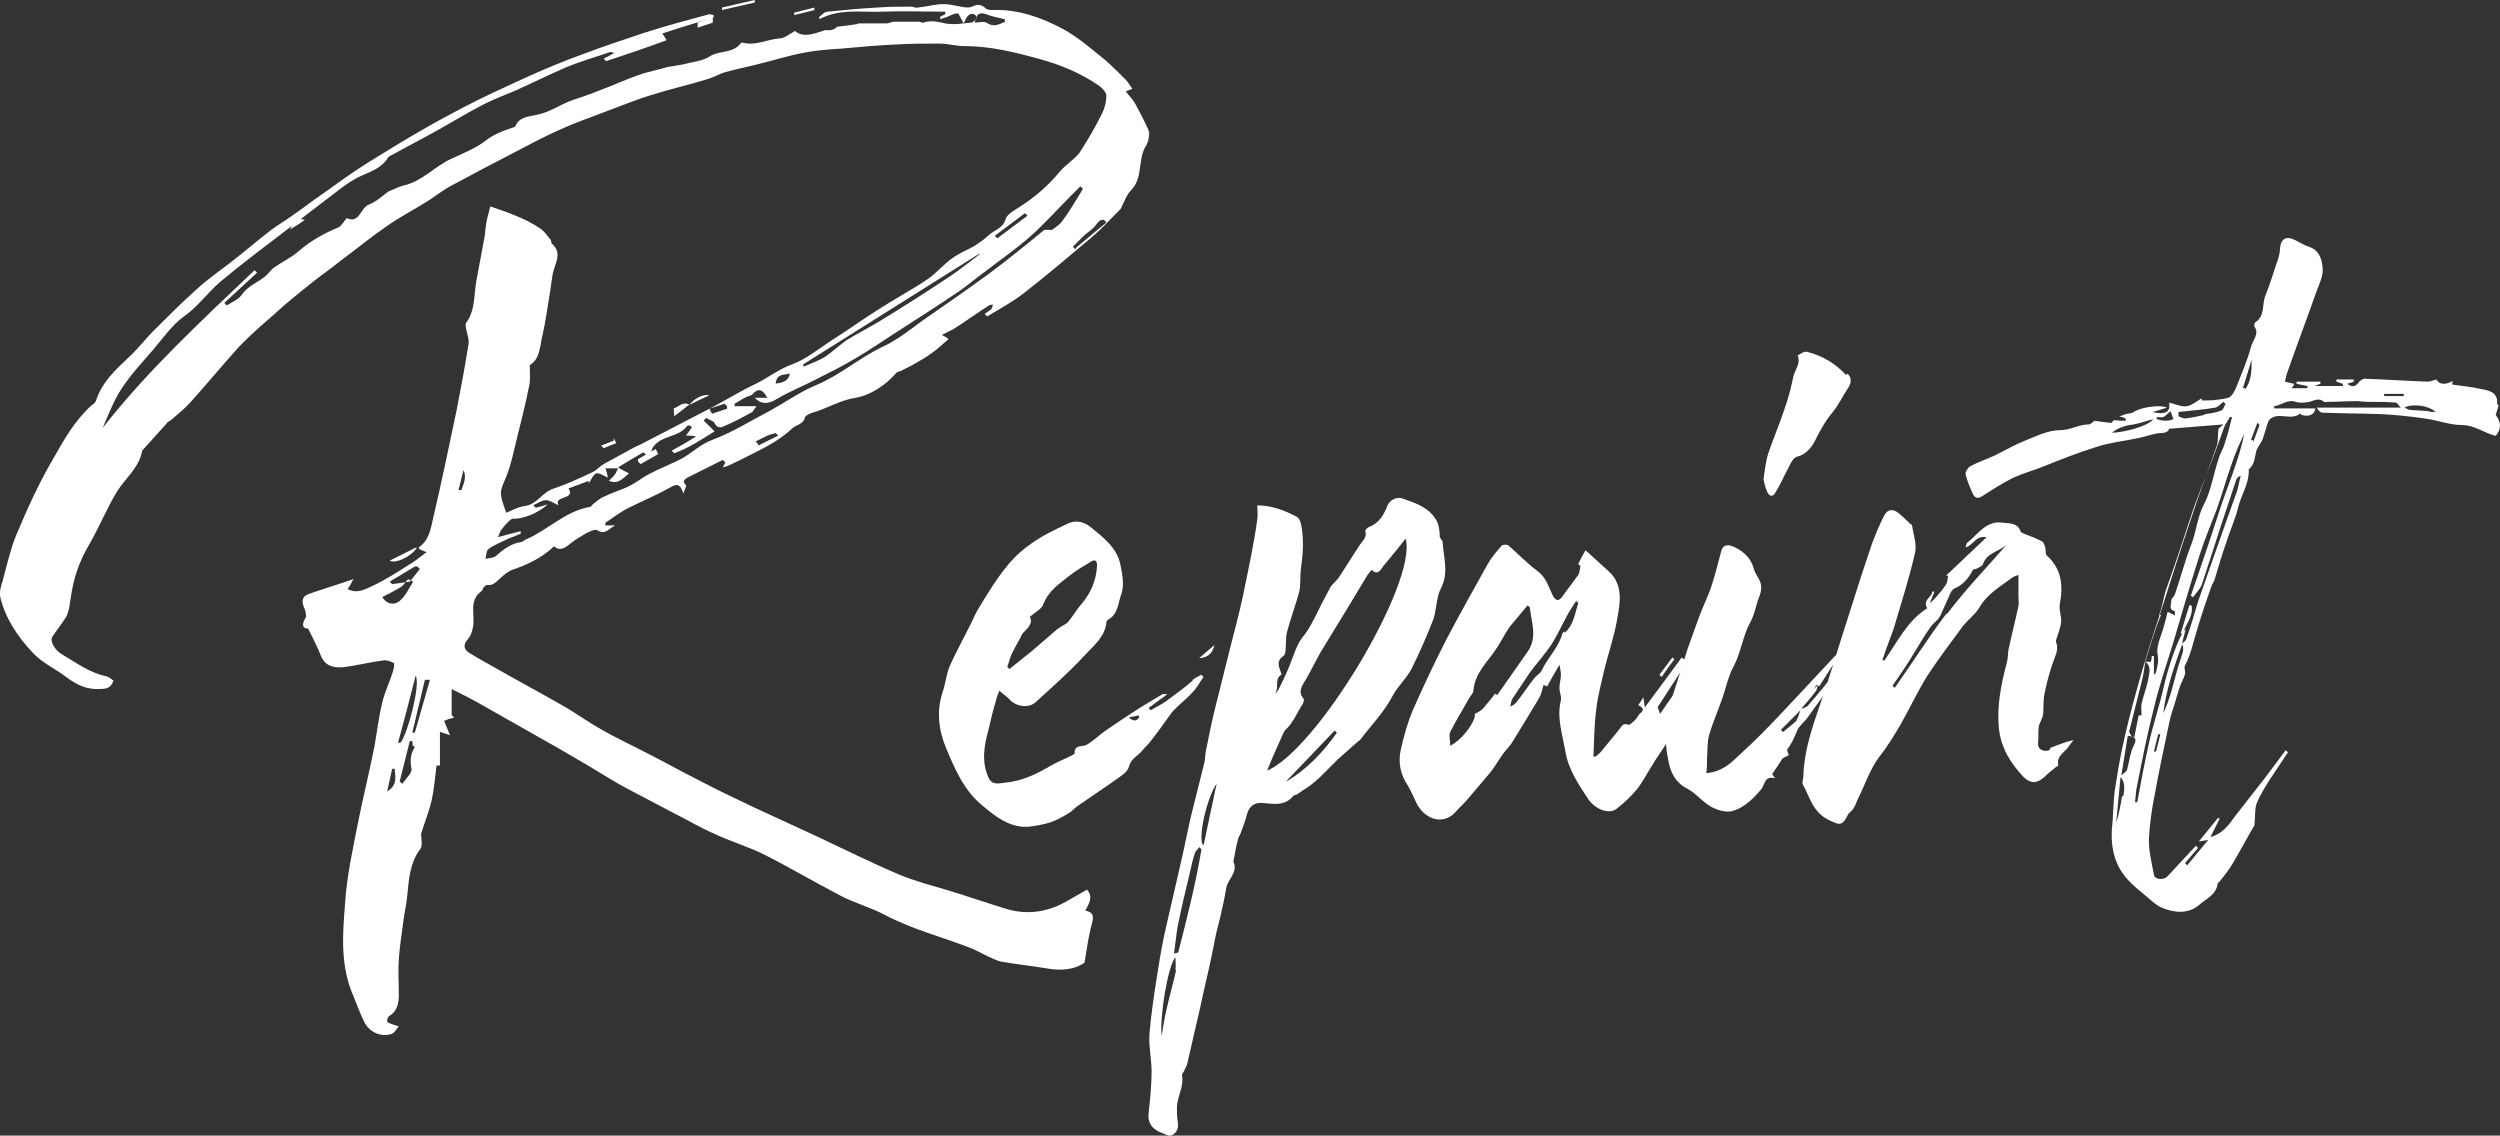 <?xml version="1.0" encoding="UTF-8"?>
<svg id="_レイヤー_2" data-name="レイヤー 2" xmlns="http://www.w3.org/2000/svg" viewBox="0 0 894.8 406.46">
  <rect x="0" y="0" width="894.8" height="406.46" fill="#333333" stroke="none"/>
  <defs>
    <style>
      .cls-1 {
        fill: #fff;
      }
    </style>
  </defs>
  <g id="_レイヤー_1-2" data-name="レイヤー 1">
    <g>
      <path class="cls-1" d="M411.02,46.86c.6,1.5,0,3.9-.9,5.41-3,4.81-.9,11.11-5.11,15.62-1.8,1.8-2.7,4.51-3.91,6.91-.3.3-.6.6-.9.9-3.3,3.3-6.31,6.61-9.91,9.61-7.81,6.61-15.62,13.22-23.73,19.53-4.21,3.3-8.71,5.71-13.22,8.41-.3-.3-.6-.6-.9-.9.9-.6,1.8-1.2,2.4-1.8.3-.3.3-.9.6-1.5-.6,0-1.2,0-1.5.3-4.21,2.7-8.41,5.71-12.62,8.41-1.2.6-2.4,1.2-4.21,2.1,1.2.6,2.1,1.2,2.4,1.5-1.8,1.5-3.61,3.3-5.71,4.81-2.4,1.8-5.11,3.3-7.81,4.81-1.2.6-2.4,1.2-3.6,1.8-.6.3-1.2.3-1.5.6-3.91,4.51-9.31,8.11-14.72,9.01-5.71.9-10.21,3.91-15.62,5.41-.9.3-2.1.9-2.4,1.5-.6,2.7-3.3,2.7-4.81,4.21-5.41,5.11-12.02,7.81-18.32,11.11-2.1.9-3.91,2.1-6.31,2.7.3-.6.6-1.2.9-1.8-.3-.3-.6-.6-.9-.9-4.21,2.1-8.41,4.21-12.62,6.31-.9.6-2.1,1.2-.6,2.7.3.3-.3,1.2-.9,3-1.2-3.91-2.7-3.31-4.81-2.1-4.81,2.7-9.91,4.81-14.72,7.21-3,1.5-5.71,3.6-8.41,5.41v.9h3.6c-2.1.9-3.6,3.6-6.31,1.8-.9-.6-2.7.3-3.91.9-2.1,1.2-4.21,2.4-6.01,3.91-1.8,1.5-3.6,2.7-5.71.9-4.51,4.21-9.61,6.61-15.02,8.41-1.5.6-3,1.8-4.21,3-1.5,1.2-2.4,2.7-4.81,2.4-.3,0-.9.6-1.2.9s-.3.9-.6,1.2c-5.11,3.61-2.1,9.01-3.3,13.52-.3,1.5-.9,3-1.8,3.9-1.8,2.1-1.2,3.61.6,4.81,2.4,1.5,5.11,3,7.81,4.51,8.41,4.81,16.82,9.31,25.23,14.12,4.81,2.7,9.31,6.01,14.12,8.71,5.11,3,10.51,5.41,15.62,8.11,6.61,3.31,12.92,6.91,19.53,10.21,6.31,3.31,12.62,6.31,18.92,9.31,7.81,3.61,15.62,7.21,23.43,10.82,9.61,4.51,19.23,9.31,29.14,13.52,5.71,2.4,11.72,3.91,17.72,5.71,6.91,2.1,13.82,4.51,20.73,6.61,8.11,2.4,15.62.9,22.53-3.31,2.1-1.2,4.21-2.4,6.31-3.6,2.4,2.7.6,5.11-.6,7.51,3,.6,3,2.1,2.4,4.51-1.2,4.21-1.8,8.71-2.7,14.12-3.3,2.4-8.11,3-13.22,2.1-5.41-.9-10.81-1.5-16.22-2.4-1.8-.3-3.31-1.2-4.81-1.8-1.8-.9-3.61-1.8-5.41-2.7-10.51-4.21-21.63-6.91-31.84-12.32-5.11-2.7-10.81-4.21-15.92-6.91-9.31-4.81-18.32-10.21-27.94-15.02-5.71-2.7-11.72-4.51-17.42-7.21-4.81-2.1-9.31-4.81-14.12-7.21-5.71-3-11.41-6.01-17.12-9.01-4.51-2.4-8.71-5.11-13.22-7.81-3.6-2.1-7.21-4.21-10.81-6.31-9.01-5.11-18.02-10.21-27.04-15.32-3.6-2.1-7.21-3.9-11.41-6.01v9.31c.3.3.6.6.9.9-1.2.3-2.4.6-3.6,1.2.6,1.5,1.2,3,2.1,5.11-1.8-.6-2.7-.9-3.6-1.2v12.02h-1.2c-.6,4.51-.9,8.71-1.8,12.62-.9,3.9-2.4,7.51-3.61,11.41-.3.6,0,1.5,0,2.1,0,1.2.3,2.7-.3,3.61-3.91,5.11-4.21,11.11-4.81,17.12-.3,3.3-1.2,6.61-1.5,9.91-.6,4.21-1.2,8.41-1.5,12.62-.3,4.21,0,8.41,0,12.62,0,3.31-.6,6.01-3.6,7.81-.3.3-.6,1.2-.6,1.8,0,.3.9.6,1.5.9.9.3,1.8.6,2.7.9-.9.9-1.5,2.4-2.7,2.7-3.61,1.2-7.81-.6-9.61-4.21-1.5-3-2.7-6.31-3.91-9.31-4.81-10.81-3.91-22.23-3-33.34.6-9.61,2.7-18.92,4.51-28.24,1.8-9.31,4.21-18.63,6.01-27.94.9-5.11,1.5-10.21,2.7-15.32.9-3.91,2.7-7.51,3.91-11.42.3-.9.6-2.7.3-3-1.2-.6-2.7-1.2-3.91-.9-4.81.6-9.31,1.8-14.12,2.4-3.31.3-6.61-.3-8.11-4.21-1.2-3-2.7-6.01-4.51-9.61-2.1,0-2.4-1.5-.9-3.91.3-.6,0-2.1-.3-3-1.2-2.4-1.2-4.51,1.2-5.41,5.11-1.8,10.21-3.31,16.22-5.41-.9,1.8-1.5,2.7-2.1,3.6,3.61,1.8,6.31,0,9.01-1.2,4.51-2.1,8.71-4.81,12.92-7.51,2.1-1.2,3.91-2.7,6.31-4.51-1.5-.6-2.1-.9-2.7-1.2v-.6c3.6-2.4,4.21-6.61,5.11-10.51,3-12.92,5.71-25.83,8.41-38.75,1.5-7.81,3-15.62,4.21-23.43.3-1.8-.6-3.9-.9-5.71,0-.6-.3-1.5,0-1.8,3.6-4.81,2.7-10.81,3.91-16.22.9-4.81,1.8-9.61,2.7-14.42.3-1.5.3-3.3.6-4.81.3-2.1.9-3.91,1.5-6.31,3.3,1.2,6.31,2.1,9.01,3.3,3,1.2,6.01,2.7,8.71,4.51,1.5.9,2.7,2.7,3.91,4.21.3.3,0,.9.3,1.2,4.21,3.6.9,7.51.3,11.42-.3,2.1-.6,4.21-.9,6.31-.9,5.11-1.5,10.21-2.7,15.32-.9,3.91-.9,8.41-4.51,10.51,0,2.7.3,5.41-.3,7.81-1.2,6.01-2.7,12.02-4.21,18.02-1.2,4.81-2.1,9.61-3.91,14.12-2.4,5.71-2.7,5.41,0,12.92,2.1-.9,4.21-2.1,6.61-2.4,4.51-.6,6.31-5.11,10.51-6.31,4.51-1.5,9.01-3.6,13.52-5.71,1.5-.6,2.7-2.1,4.21-3,3.31-1.8,6.61-3.6,9.91-5.41,1.5-.9,3.3-1.5,4.81-2.4,8.11-4.21,16.22-8.41,24.33-12.62,5.11-2.7,9.91-5.71,15.02-8.11,4.51-2.1,8.41-5.41,13.52-7.21,4.81-1.8,9.31-5.41,13.82-8.41,5.71-3.6,11.11-7.51,16.82-11.11,6.01-3.9,12.32-7.21,18.02-11.11,3-2.1,5.41-5.11,8.41-7.21,2.4-1.8,5.41-3,8.11-4.51,1.8-1.2,3.6-2.4,5.11-3.91,2.1-1.8,5.11-2.4,6.01-5.71.6-1.8,3-3,4.81-4.21,5.71-3.6,10.51-7.81,14.72-12.92,2.1-2.4,5.11-4.21,6.91-6.61,3-4.51,5.71-9.31,8.11-14.12.9-1.8,1.5-4.21,1.5-6.31,0-1.2-1.5-2.7-2.7-3.6-6.61-4.51-13.82-7.51-21.63-9.61-8.71-2.4-17.42-4.51-26.43-4.51-3,0-6.01-.9-9.01-.9-5.11,0-10.21,0-15.32.3-6.61.3-13.22.9-19.83,1.5-4.51.3-9.01.6-13.52,1.5-4.81.9-9.61,2.4-14.42,3.6-4.51,1.2-9.01,2.1-13.52,3.3-2.1.6-3.91,1.8-6.01,2.4-6.61,2.1-13.52,3.6-20.13,5.71-6.01,1.8-11.72,4.21-17.42,6.31-5.41,2.1-10.81,3.91-15.92,6.31-5.41,2.4-10.51,5.11-15.62,7.81-7.51,3.9-15.02,7.81-22.23,11.72-3,1.5-5.71,3.6-8.41,5.41-5.11,3.3-10.51,6.01-15.62,9.61-5.71,3.91-11.11,8.41-16.82,12.62-3.3,2.7-6.91,5.11-10.21,7.81-4.51,3.6-9.01,7.21-13.22,11.11-4.51,3.91-9.01,7.81-12.92,12.02-5.71,6.31-11.11,12.92-16.82,19.23-2.1,2.4-4.81,4.51-7.21,6.61-.6.3-1.2.6-1.5,1.2-2.7,3-5.41,6.01-8.11,9.01-.3.3-.6.6-.6.9-1.2,6.01-6.01,9.61-9.01,14.42-3.6,6.01-6.31,12.62-9.91,18.92-3.61,6.01-5.71,12.32-6.61,19.23-.3,1.2-.3,2.4-.6,3.61-.3,1.2-.6,2.4-1.2,3.3-1.5,2.4-3.3,4.51-4.81,6.91-.9,1.5.9,4.81,3.61,6.31,5.11,3,9.91,6.61,15.92,7.81.9.3,1.5.9,2.4,1.5-.9,2.4-2.1,3-4.81,3-4.81.3-8.41-1.5-12.02-4.21-3.9-3-8.71-5.11-12.02-8.71-5.41-5.71-9.91-12.32-11.72-20.13-.3-1.8.3-3.9.9-5.71,1.5-5.41,2.7-11.11,4.81-16.22,3.91-9.31,8.11-18.62,13.22-27.34,3.91-6.91,7.81-13.82,13.82-19.23.6-.3,1.2-.9,1.5-1.5,2.1-6.61,6.91-11.11,11.72-15.62,3.3-3,6.01-6.61,9.01-9.61,5.11-5.11,10.21-10.21,15.62-15.02,3.6-3.3,7.51-6.01,11.42-9.01,5.11-3.9,9.91-8.11,15.02-12.02,2.4-1.8,5.11-3.3,7.51-5.11,3.6-2.4,6.91-5.11,10.51-7.51,5.41-3.91,10.81-7.81,16.52-11.42,6.31-3.9,12.62-7.81,18.93-11.41,5.11-3,10.21-5.71,15.32-8.41,6.91-3.6,14.12-6.91,21.33-10.21s14.42-6.31,21.93-9.01c7.21-2.7,14.42-5.11,21.63-7.51,7.51-2.4,15.32-4.51,23.13-6.61.3,0,.9.3,1.5.3v.9c-6.01,1.8-12.02,3.6-18.32,5.71.6.9.9,1.5,1.5,2.4-7.21,2.7-14.42,5.11-21.63,7.51-.3-.3-.6-.6-.9-.9,1.2-.6,2.4-1.2,3.91-2.1-.9,0-1.2-.3-1.5-.3-5.11,1.8-10.51,3.3-15.62,5.41-6.31,2.7-12.32,5.71-18.32,8.41-4.21,1.8-8.41,3.3-12.32,5.41-5.71,3-11.11,6.31-16.52,9.31-4.81,2.7-9.61,5.11-14.42,7.81-.9.6-2.1.9-2.4,1.5-3,4.81-8.41,5.41-12.62,8.11-3.6,2.1-6.61,4.81-9.91,7.21-5.11,3.91-10.21,7.81-15.32,11.72-7.51,5.71-15.02,11.42-22.23,17.42-4.51,3.91-8.11,9.01-12.92,12.32-4.51,3.31-7.51,7.81-11.11,12.02-3.9,4.51-8.11,9.01-11.41,14.12-2.7,4.21-4.51,9.01-6.61,13.82,16.22-20.73,35.45-38.45,54.37-56.47l.9.9c-3.91,3.6-7.81,7.21-11.72,10.81.3.3.6.6.9.9,1.8-1.2,4.21-2.1,5.41-3.91,2.1-3,5.41-4.21,8.11-6.31,1.2-.9,2.1-2.4,3.3-3.3,3-2.1,6.31-3.6,9.01-6.01,4.21-3.6,9.01-6.31,14.12-8.41,1.2-.6,1.8-2.1,3-3.3,4.51,2.1,4.81-3.6,7.81-4.81,3-1.2,5.41-3.6,7.21-4.81,2.4-.9,3.91-1.8,5.41-2.1,6.61-1.5,11.11-6.91,17.12-9.61,3.9-1.8,8.41-3.61,12.02-6.31,3-2.4,6.31-3.6,9.91-4.81.3,0,.9-.3.9-.6,1.5-3.3,4.81-3.3,7.51-3.91,4.81-.9,8.71-3.9,13.22-5.41,4.81-1.5,9.31-3.3,13.82-5.11,3.6-1.5,7.21-3,10.81-4.21,3-.9,6.01-1.5,9.01-2.4,1.8-.3,3.6-.6,5.41-.9,3.3-.9,7.21-1.2,9.91-3,3.31-2.1,8.11-.9,10.82-4.51,0-.3.6-.3.9-.3,4.51,1.2,8.71-1.2,12.92-1.5,1.8,0,3.6-1.5,5.71-2.7,2.7,2.4,6.31,1.2,9.91,0,.3,0,.6-.3.9-.3q3,.3,4.21-1.2c2.7-.3,4.81-.6,6.91-.9.3,0,.6-.3.9-.3h9.91c.9,0,1.8-.6,2.7-.6h9.01c.6,0,1.2.6,1.5.3,2.7-.9,5.11-.3,7.81.3,3,.6,6.31,0,9.31-.3.6,0,1.5-.9,1.8-1.5.3-.3-.3-1.5-.9-1.5-.6-.3-1.5,0-2.1.6-.6.6-.9,1.5-1.5,2.7-1.2-2.1-1.8-3.6-2.1-3.6-1.2,0-2.4.6-3.6,1.2-.9.3-1.8.6-2.7.9v-.9c.6-.3,1.2-.6,1.8-.9v-.9c-7.51,0-15.02-.3-22.53,0-7.51.3-15.32-1.2-22.53,2.7v-.9c.9-.6,1.8-1.8,3-1.8,6.01-.6,12.02-1.2,18.02-1.5,3.91-.3,7.81-.3,11.72-.3.9,0,1.8.6,2.7.3,3-.3,6.01-1.2,9.01-1.2,2.7,0,5.41.9,8.11,1.2.6,0,1.5,0,2.1-.3,1.8-.9,3.31-.9,4.81.6.6.6,1.8.6,2.7.6,9.01-.3,17.42,2.7,25.23,6.91,5.41,3,10.21,7.21,15.02,11.11,2.4,2.1,4.81,4.51,7.21,6.91.9.9,1.5,2.1,2.4,3.3-.9.3-1.5.6-2.4.9,1.2,1.5,2.4,2.7,3.3,4.21,2.1,3.91,4.21,7.81,5.71,11.72l-.9-1.8ZM103.72,82.31c1.2-1.8,1.2-4.81,5.41-3.6-2.1,1.5-3.6,2.4-5.11,3.3l-.3.3ZM136.76,213.58c1.8,3,4.51,3,6.31,1.5,2.1-1.8,3.3-4.51,4.81-6.91-.6-.3-1.2-.6-1.8-.9-.9.9-1.5,2.1-2.4,2.7-2.4,1.5-4.81,2.7-7.21,3.9l.3-.3ZM141.27,275.16h-.9c-.6,2.7-1.2,5.41-1.8,8.11,3.6-2.1,3-5.11,2.7-8.11ZM149.08,196.16c-2.1,3.3-7.81,5.71-9.61,4.51,3-1.5,6.01-3,9.61-4.81v.3ZM148.48,202.77c-3,1.8-6.01,3.6-9.01,5.41.3.3.6.6.9.9,2.1-.3,4.21-.6,6.31-.9l3.6-4.51c-.3-.3-.6-.6-.9-.9h-.9ZM143.37,265.85c2.7-3.61,7.21-21.03,5.41-24.03-2.1,8.41-4.21,16.22-6.31,24.03h.9ZM147.57,266.75c.3-.3,0-.9,0-1.5h-.9c-1.2,4.81-2.4,9.61-3.6,14.42.3.3.6.6.9.9,1.2-1.8,3.6-3.91,3.31-5.41-.6-3-.3-5.41,1.2-7.81l-.9-.6ZM153.88,243.32h-1.8c-1.5,6.31-3,12.62-4.51,18.92h.9c1.8-6.31,3.61-12.62,5.41-18.92ZM165,175.73c.9-2.4,2.1-4.81.9-7.51-.6,2.4-1.2,4.81-1.8,7.21h.9v.3ZM376.48,82.31c1.2-.9,2.7-1.8,3.6-3,1.8-2.4,3.3-4.81,4.81-7.21.9-1.5,1.8-3,2.7-4.51-.3-.3-.6-.6-.9-.9l-3.6,3.6c-4.81,4.81-9.31,9.91-14.42,14.42-5.11,4.51-10.81,8.41-16.22,12.62-3,2.1-5.71,4.51-8.71,6.61-7.51,5.11-15.02,9.91-22.53,14.72-5.11,3.3-9.91,6.61-15.02,9.61-4.51,2.7-9.31,5.11-14.12,7.51-4.51,2.4-9.31,4.21-13.82,6.91-3,1.8-5.41,2.4-8.11-.3h4.51c-1.5-2.7-3-3.9-5.41-1.2-.6.6-1.8.6-2.7,1.2-1.2.6-2.4,1.5-3.6,2.1v.9h7.81c-.9,1.2-1.2,1.8-1.5,2.1-3.3,1.8-6.61,3.6-10.21,5.11-1.2.6-2.4.6-3.3-1.2-.6-.9-2.1-1.2-3-1.8l-.9.9c1.2,1.2,2.4,2.4,3.91,3.9-4.81,3-9.31,6.01-14.42,7.81-.3-.3-.6-.6-.9-.9,2.7-1.5,5.41-3,8.71-5.11-1.5-.3-2.4-.3-3.6-.3.9-1.2,1.5-2.1,2.1-3-.3-.3-.6-.6-.9-.6s-.9,0-.9.3c-2.4,3-6.01,3.3-9.01,4.81-1.2.6-2.7,1.8-3.3,3-1.2,3.3-.9,3.3-3.31,1.5-3,1.8-5.71,3.3-9.01,5.41,1.5.9,2.7,1.5,3.91,2.1-3.6,3.3-4.51,3.6-7.21,2.7.6-.6,1.2-1.2,1.8-1.8.6-.6.9-1.5,1.5-2.7h-4.51c.3.9.6,1.8.9,3.3-1.5-.6-3.3-1.8-4.21-1.5-1.2.6-1.8,2.4-2.7,3.6v-.9c-2.4.9-4.81,1.8-7.21,2.7,2.7,4.21-5.41,2.4-3.6,6.01-1.5-.6-3-1.8-4.51-1.8s-3,1.2-4.51,1.8c.3.3.6.6.9.9,1.2-.3,2.4-.6,4.21-1.2-3,3-9.01,5.41-12.32,5.11-.6,0-1.2.6-1.5.9-.9.9-1.8,1.8-2.4,2.7-.6.6-.9,1.5-1.5,3,3.3-.9,5.71-1.5,8.11-2.1v.9c-1.5.6-3,1.2-4.51,1.8-2.4,1.2-4.81,2.1-6.91,3.6-.9.6-.9,2.4-1.2,3.6,1.2-.3,2.7-.3,3.6-.9,2.7-2.4,5.41-4.51,9.01-5.11.6,0,1.2-.6,1.8-.9,7.81-3.3,14.12-10.21,23.13-11.72.3,0,.6-.6.9-.9,1.2-.9,2.4-2.1,3.9-2.7,3-1.5,6.31-2.4,9.31-3.91,2.4-1.2,4.51-3,6.91-4.21,3.91-2.1,8.11-3.61,12.02-5.71,3.6-2.1,6.61-5.11,10.81-6.61,7.21-2.7,13.82-6.91,20.73-10.51,5.41-3,10.51-6.61,16.22-9.01,8.71-3.6,15.62-9.91,24.03-13.82,5.11-2.4,9.61-6.01,14.12-9.31,7.81-5.41,15.62-10.81,23.43-16.52,6.91-5.11,13.52-10.51,20.13-15.92h2.7ZM219.67,156.81c.3.6.6,1.2.9,1.8-1.5.6-3,1.2-4.51,1.8-.3-.3-.6-.6-.9-.9,1.5-.6,3-1.2,4.51-1.8v-.9ZM228.38,164.32c2.1-1.2,4.21-2.4,6.31-3.6.3.6.6,1.2.9,1.8-2.1,1.2-4.21,2.4-6.31,3.6l-.9-.9v-.9ZM241,146.29c1.8-.6,3.3-2.7,5.71-1.5-1.5,1.2-3,2.4-5.41,4.21,0-1.2-.3-2.4,0-2.4l-.3-.3ZM246.71,145.09c1.2-2.1,4.81-4.21,7.21-3.6-2.7,1.2-5.11,2.4-7.51,3.6h.3ZM255.12,6.31v1.8c-1.8.6-3.6,1.2-5.41,1.8v-1.8c1.8-.6,3.6-1.2,5.41-1.8ZM259.32,144.49c-1.8.6-3.6,1.2-5.41,1.8.3.6.6,1.2.9,1.8,1.8-.6,3.6-1.2,5.41-1.8v-.9l-.9-.9ZM270.14.9c-3.91.9-7.81,1.8-11.72,2.7v-.9c3.91-.9,7.81-1.8,11.72-2.7v1.8-.9ZM271.34,159.51l7.21-3.6-.9-.9c-1.2.3-2.4.6-3.6,1.2-1.2.6-2.4,1.2-3.6,1.8.3.3.6.6.9.9v.6ZM282.75,133.68c-2.1.6-4.81,0-5.11,3.6,3-.3,4.81-1.2,5.11-3.9v.3ZM284.26,5.41v-.9c2.4-.6,4.81-1.2,7.21-1.8v.9c-2.4.6-4.81,1.2-7.21,1.8ZM350.64,90.72c-21.03,13.22-42.06,26.43-63.08,39.65v.9c2.7-1.2,5.41-2.1,7.81-3.61,2.7-1.8,5.11-4.21,7.81-6.01,3.9-2.4,8.11-4.51,12.02-6.91,8.41-5.11,16.82-10.51,24.93-15.92,3.6-2.4,6.91-5.11,10.51-7.81l-.9-.9.9.6ZM359.66,6.91c-2.1-.6-4.51-.9-6.61-1.8-3.6-1.2-3.6,1.2-4.21,3,1.5,0,3.3-.6,4.21,0,2.7,1.8,4.51.6,6.61-.3v-.9ZM356.05,84.41c.3.3.6.6.9.9,3.6-2.7,7.21-5.41,10.81-8.11-.3-.3-.6-.6-.9-.9-3.6,2.7-7.21,5.41-10.81,8.11ZM385.19,88.62c3.6-3,7.21-6.01,10.81-9.01l-.9-.9c-1.8-.3-2.4,1.5-3.6,2.7s-2.7,2.1-3.9,3.3c-1.2,1.2-2.4,2.4-3.61,3.6.3.3.6.6.9.9l.3-.6Z"/>
      <path class="cls-1" d="M426.87,243.34c1.04-.78,2.07-1.3,3.11-1.82.26.26.52.52.78.78-1.3,1.81-2.33,3.89-3.89,5.44-1.81,2.07-3.89,3.63-5.7,5.44-.52.52-1.04,1.04-1.56,1.55-2.59,3.63-5.18,7.26-8.03,10.89-.78,1.04-1.81,1.81-2.59,2.85-1.55,2.07-4.15,2.85-4.92,5.96-.52,2.07-3.37,3.63-5.44,5.18-4.41,3.11-8.81,5.96-13.22,9.07-1.04.78-1.81,1.81-2.85,2.33-2.07,1.29-4.41,2.59-6.74,3.37-2.59.78-5.44,1.3-8.03,1.56-6.48.26-11.4-3.63-16.07-7.52-6.74-5.44-10.11-13.48-13.22-20.99-2.59-6.22-3.37-13.22-1.04-19.96,1.04-3.11,1.3-6.48,2.59-9.33,2.07-4.66,4.66-9.33,7-14,1.3-2.59,2.33-5.18,3.89-7.52,2.85-4.66,5.7-9.33,9.07-13.48,2.59-3.37,5.7-6.22,9.07-8.55,3.89-2.85,8.29-4.92,12.7-7,2.85-1.55,5.96-1.04,8.55,1.04,4.41,3.63,9.33,7.26,10.63,13.22.78,3.63,1.56,8.03.26,11.14-1.04,2.85-1.04,7-4.66,8.81-.26.26-.52.52-.52.78-.52,5.44-4.67,8.55-7.77,11.92-5.44,5.96-11.66,11.4-17.62,16.84-2.59,2.33-7.26,1.56-9.59-1.29-1.04-1.04-2.33-1.81-3.37-2.85-.52,1.29-1.04,2.59-1.3,3.89-1.04,3.37-1.81,6.74-2.59,10.11-1.55,5.7-2.59,11.4,0,17.11,1.3,2.85,3.89,2.07,5.96,1.81,5.96-.52,11.4-3.11,16.59-6.22,2.33-1.29,4.92-2.33,7.52-3.63.26-.26.78-.52.78-.52-.26-3.37,2.59-2.33,4.15-3.11,2.33-1.3,4.15-3.11,6.22-4.66,4.41-3.11,8.81-5.96,13.22-8.81,2.59-1.56,5.18-3.11,7.77-4.67.26-.26.78,0,1.81,0-2.59,1.81-4.66,3.37-6.74,4.92.26.26.52.52.78.78,1.81-1.04,3.89-2.07,5.7-3.37,2.07-1.55,4.15-3.11,6.22-4.66,1.04-.78,2.07-1.81,3.11-2.59v-.26ZM361.82,234.79c-.52,1.3-.78,2.59-1.3,3.89.26.26.52.52.78.78,2.59-2.07,5.18-4.15,7.77-6.22,3.11-2.59,6.22-5.44,9.33-8.03,1.3-1.04,2.85-1.55,3.89-2.59,1.56-1.81,2.85-4.15,4.41-5.96,3.63-4.15,5.7-8.81,5.96-14.25,0-1.81-.78-2.33-2.33-1.3-2.59,1.56-5.18,3.11-7.52,4.92-3.63,2.85-7.52,5.44-9.33,10.11-.52,1.81-2.85,2.85-4.92,4.66,1.3,2.07-.52,3.89-2.33,5.7-.52.52-.78,1.3-1.04,1.81-1.3,2.33-2.59,4.66-3.63,7l.26-.52ZM403.8,256.56c1.56,1.55,2.85,1.81,3.89.26v-.78c-1.29.26-2.59.52-3.89.78v-.26ZM429.2,235.56c1.82-1.56,3.63-3.11,5.44-4.67-.52,2.59-2.07,4.41-5.18,4.67h-.26Z"/>
      <path class="cls-1" d="M516.33,193.84c.26,5.44,2.33,10.88-.52,16.59-1.81,3.37-1.55,7.77-2.85,11.4-2.33,5.96-4.92,11.92-7.77,17.62-1.81,3.37-4.92,6.22-6.74,9.59-3.11,5.96-7.77,10.63-11.66,15.81-.26.26-.78.52-1.04.78-2.33,2.07-4.66,4.15-7,6.22-2.07,2.07-4.15,4.15-6.22,6.22-1.04,1.04-2.33,2.07-3.63,3.11-1.55,1.04-3.11,2.07-4.66,3.11-.26.26-1.04.26-1.29.52-3.11,3.89-7.26,2.85-11.14,2.59-2.59-.26-4.66,1.04-5.44,3.89-.52,2.33-1.56,4.67-2.33,7-.26.52-.52,1.04-.78,1.56-.78,2.85-1.3,5.7-1.81,8.55,1.81,3.89-2.07,6.22-2.59,9.59-.52,3.37-1.29,6.74-2.07,10.11-.52,2.07-1.04,4.15-1.55,6.22-.52,2.59-1.04,5.18-1.55,7.77-1.3,6.22-2.85,12.44-4.15,18.66-1.56,6.74-3.11,13.48-4.66,20.22-.26.78-.78,1.55-1.04,2.33-.26.52-.78,1.04-.78,1.56.78,4.15-1.81,7.77-1.81,11.66,0,1.55,0,3.11.26,4.66.26,1.81.26,3.37-1.3,4.66-1.55,1.3-2.59.26-4.15-.26-3.63-1.29-5.44-3.63-4.92-7.52.52-4.66,1.04-9.59,1.04-14.51,0-4.41-1.04-8.81-.78-13.22.52-6.74,1.56-13.48,2.59-20.21.78-4.92,1.55-9.85,2.59-14.77,2.33-10.63,4.92-21.25,7.26-31.88,1.04-4.92,2.07-10.11,3.37-15.03,1.3-5.18,2.59-10.37,3.89-15.55.26-1.29.26-2.85.52-4.15,1.04-5.18,2.07-10.37,3.37-15.55,1.81-7.26,3.63-14.51,5.44-21.77,1.55-5.96,3.11-11.92,4.4-17.88,1.04-4.92,2.07-10.11,3.11-15.29.78-4.15,1.55-8.29,2.07-12.44.26-1.56,0-3.11,0-4.92,5.18,0,9.85,1.81,14.25,4.15.52.26,1.04,1.3,1.3,2.07,1.3,5.7.78,11.4,0,17.1-.26,2.59,0,5.18-.52,7.52-1.29,4.92-3.11,9.59-4.4,14.51-.52,2.07-.26,4.41-.52,6.48,0,.78-.26,1.81-.78,2.07-2.33,1.56-1.81,3.37-1.04,5.44.26.52.52,1.29.26,1.29-2.59,1.56-.52,4.92-2.33,7,.52-.52,1.04-1.04,1.3-1.55,1.3-2.59,2.59-5.18,3.63-7.77,1.82-4.15,2.85-8.81,5.7-11.92,1.81-2.33,2.85-4.66,4.15-7,1.56-3.37,3.37-6.74,5.18-10.11.78-1.3,2.33-2.33,3.11-3.63,2.59-3.89,4.92-7.77,7.52-11.66,1.04-1.56,2.59-2.59,1.81-4.92,0-.26.78-1.04,1.3-1.3,3.37-1.3,5.18-3.89,6.48-7.26.78-2.33,3.37-3.89,5.96-2.85,4.41,1.56,9.07,3.11,11.66,7.52,1.04,1.81,1.3,4.15,1.3,6.22l1.04,1.56ZM420.7,347.26c.26-1.55,0-3.11,0-4.66-2.59,2.85-5.7,20.99-4.92,28.25.52-3.37,1.04-6.74,1.81-9.85,1.04-4.66,2.33-9.07,3.37-13.74h-.26ZM430.03,303.98l-.78-.78c-.52.78-1.3,1.3-1.55,2.07-.78,2.33-1.3,4.66-1.81,7-1.56,6.48-3.11,12.96-4.41,19.44-.52,3.11-.78,6.22-1.3,9.59.78-.26,1.56-.26,1.56-.52,3.11-12.18,6.22-24.36,8.29-36.8ZM430.81,302.43c1.56-7.52,3.11-14.77,4.67-22.03-3.63,5.44-6.74,19.44-4.92,22.03h.26ZM453.09,275.99c17.88-6.74,54.42-67.64,50.02-83.19-2.85,3.63-5.44,6.74-8.03,9.85-1.04,1.55-2.07,3.37-4.15,1.3-.78,1.04-1.56,1.81-2.07,2.85-2.59,4.15-4.92,8.29-7.52,12.44-2.85,4.67-5.7,9.33-8.55,14-1.81,3.11-3.37,6.48-5.18,9.59-1.3,2.33-3.37,4.41-1.04,7.26.26.26,0,1.29-.26,1.81-2.07,3.11-3.37,6.74-6.22,9.33-.52.52-.78,1.3-1.04,1.81-1.04,2.33-2.07,4.67-3.11,7-.78,1.81-1.56,3.63-2.59,6.22l-.26-.26ZM460.61,279.62c7.26-4.4,12.96-10.37,17.88-17.36-.26-.26-.52-.52-.78-.78-5.7,5.96-11.4,11.92-17.1,17.88v.26Z"/>
      <path class="cls-1" d="M603.53,242.04c-.26-.26-.52-.52-.78-.78.52-1.3,1.04-2.59,1.56-3.89h-.78c-3.37,5.18-6.74,10.37-10.11,15.55-.26.26.26,1.04.78,2.59,3.11-4.66,5.96-8.55,8.81-12.44h.78c-.26,2.33-.52,4.66-.78,7.26.78-.26,1.3-.26,1.81-.26-.26.52-.26.78-.52,1.04-2.33,2.85-4.41,5.7-5.44,9.59-1.3,4.66-4.92,8.81-7.52,13.22-1.81,2.85-3.37,5.96-5.44,8.55-2.07,2.59-4.66,4.92-7.26,7-3.11,2.33-8.03-.26-10.11-3.37-3.63-5.44-7.26-10.89-8.29-17.36-1.04-5.96-3.11-11.92-1.56-18.14.26-1.29-.52-2.85-.52-4.4s.52-3.11.52-4.67c0-1.04-.26-2.07-.52-3.63-1.81,3.11-3.11,5.44-4.41,7.77-.78-.26-1.29-.52-1.29-.52-.52,1.81-.78,3.37-1.56,4.66-3.37,5.7-6.74,11.14-10.11,16.59-.78,1.04-1.82,2.07-2.59,3.11-1.55,2.07-2.85,4.4-4.4,6.48-2.85,3.37-5.7,6.74-8.55,10.11-1.3,1.55-2.85,2.85-4.15,4.4-4.92,5.44-11.66,2.33-14.26-3.37-1.04-2.07-1.81-4.15-3.11-6.22-2.59-3.89-3.37-8.29-2.33-12.7,1.04-4.66,2.33-9.33,4.15-13.74,3.89-8.81,8.03-17.62,12.44-26.18,4.66-8.81,9.59-17.62,14.51-26.43,1.3-2.33,3.11-4.41,4.92-6.48.26-.52,1.81-.52,2.33-.26,3.63,3.11,6.74,6.48,10.63,9.33,3.11,2.33,3.89,5.7,5.44,8.81,1.04,1.82,2.07,2.07,3.37.26,1.81-2.59,3.89-5.18,5.7-7.77.52-.78.52-2.07.78-3.11-.26-.26-.52-.52-.78-.78.78-1.56,1.55-3.11,2.59-4.92,2.85,2.59,5.7,5.18,8.55,7.77,4.92,4.67,3.89,10.89,2.85,16.59-1.04,6.22-3.11,12.18-4.67,18.4-1.04,4.67-2.33,9.33-2.85,14-.78,5.7-.78,11.4-1.04,17.1h.78c.52-.52,1.04-.78,1.55-1.29,2.33-2.85,4.66-5.7,7-8.55.78-1.04,1.29-2.33,3.11-1.56.52.26,1.81-1.04,2.59-1.81s1.04-1.81,1.81-2.33c1.55-1.29.78-2.07-.78-2.85.52-.78,1.04-1.55,1.81-2.85.26,1.3.26,2.07.52,3.63,4.67-6.22,8.81-11.92,13.22-17.88,1.3,1.55,4.4.78,4.15,3.63,0,1.3-1.3,2.59-2.07,3.89l-.52-.78ZM535.89,248.78c3.63-5.18,7.26-10.37,10.89-15.55,3.63-5.18,1.29-10.63.78-15.81-.26-.26-.52-.52-.78-.78-2.07,2.59-4.41,5.18-6.48,7.77-1.81,2.59-3.11,5.44-4.92,8.03-3.11,4.66-7.52,8.55-8.03,14.77,0,.78-.78,1.55-1.29,2.33-2.33,4.15-4.92,8.29-7,12.44-.52,1.29,0,3.11,0,4.92,4.4-2.07,9.33-9.07,8.81-11.4,1.04-.52,2.07-1.04,2.85-1.81,1.55-1.81,3.11-3.63,4.4-5.44l.78.52ZM560,226.49c3.37-2.85,3.63-7,4.92-10.63l-.78-.78c-1.3,2.07-2.59,3.89-3.63,5.96-1.55,2.85-2.85,5.7-4.4,8.29-1.3,2.33-3.11,4.4-4.66,6.48-1.3,1.56-2.59,3.11-3.89,4.92-2.07,3.11-4.15,6.22-6.22,9.33-.52.78-.52,1.81-.78,2.85,1.3-.52,2.07-1.3,2.59-2.07,2.07-2.59,3.89-5.44,5.96-8.03.78-1.04,2.33-1.81,2.85-3.11,2.07-4.4,5.96-8.03,7.26-12.96,0-.26.52-.52.78-.78v.52ZM599.39,235.82c-1.56,2.07-3.11,4.15-4.67,6.48-.26-.26-.52-.52-.78-.78,1.56-2.07,3.11-4.15,4.66-6.22.26.26.52.52.78.78v-.26Z"/>
      <path class="cls-1" d="M650.62,245.15c-.26.78-.26,1.81-.78,2.33-1.55,2.07-3.37,4.15-5.18,6.22.78-.26,1.81-.52,2.33-1.04,3.63-4.15,7-8.29,10.37-12.44.52-.52,1.04-1.04,2.07-1.04-.26.52-.52,1.3-1.04,1.81-2.07,3.11-4.4,6.22-6.74,9.33-1.55,2.07-3.11,4.41-4.66,6.48-1.04,1.55-2.85,2.85-3.63,4.4-1.04,2.59-2.07,4.92-3.63,7-.26.26.26,1.3.52,2.07-1.04.52-2.07,1.04-2.33,1.3-1.29,2.07-2.33,3.63-3.63,5.44,0,0,.26.52,1.04,1.55-3.89-1.04-3.63,2.33-4.92,3.89-2.85,3.37-5.96,6.48-10.11,7.77-2.33.78-5.7-.26-8.03-1.56-3.11-1.81-5.44-4.92-8.55-6.48-5.96-3.11-6.48-9.07-7.26-14-.78-6.22.26-12.7,2.07-18.66,1.81-5.7,3.63-11.4,5.44-17.1,1.3-3.63,2.59-7.26,3.89-10.89,1.3-3.63,3.11-7.26,4.41-10.89,1.55-4.41,2.59-9.07,3.89-13.74.78-2.33,2.85-1.81,4.15-1.3,3.63,1.56,6.48,4.15,7.52,8.29.26,1.04,1.04,2.07,1.55,3.11,1.81,2.85.78,5.44-.26,8.03-.78,2.59-1.29,5.18-2.59,7.52-2.85,5.18-3.37,11.14-6.22,16.33-1.81,3.37-2.59,7.52-3.89,11.14-1.55,4.4-3.37,8.55-4.66,12.96-.78,2.59-.52,5.44-.78,8.29,0,1.81,0,3.63-.26,5.44,3.89-.26,7-2.07,9.59-4.4,3.37-3.11,6.74-6.22,9.85-9.33,3.89-3.89,7.77-8.03,11.66-12.18,4.92-5.18,9.85-10.63,14.77-15.81.52-.52,1.3-1.04,2.33-1.3-2.59,3.89-5.18,7.77-7.77,11.92,0,0-.52-.26-1.04-.52-.26.52-.52,1.04-.78,1.55l1.29-1.55ZM661.25,133.71c1.29,1.3,1.55,2.85.52,4.66-2.07,3.11-3.63,6.48-5.96,9.33-2.59,3.11-4.4,6.48-6.22,10.11-1.04,2.07-3.11,4.92-6.48,5.7-1.3.26-2.33,2.59-3.11,4.15-1.55,2.85-2.85,5.96-4.66,8.81-1.04,1.81-2.33.78-2.85-.52-.78-1.55-1.04-3.37-1.3-4.41.52-3.37.78-6.22,1.56-8.81,1.81-5.44,4.15-10.88,5.96-16.33,1.29-3.63,2.33-7.52,3.11-11.4.52-2.59,2.85-4.92,1.56-7.77,1.04-.52,2.33-1.56,3.37-1.3,5.44,1.3,10.11,4.15,14,8.29l.52-.52ZM642.85,257.85c.78-.78,1.04-2.33,1.56-3.63-2.33,2.33-4.66,4.67-7,7,.26.26.52.52.78.78,1.81-1.56,3.63-2.85,5.18-4.41l-.52.26Z"/>
      <path class="cls-1" d="M733.86,267.7c2.59-1.04,5.18-2.07,8.29-2.85-.52.78-1.04,1.29-1.56,2.07-1.29,2.33-4.66,3.37-3.89,7,0,.26-.78.52-1.04.78-1.29,1.04-2.59,2.07-3.89,3.37-2.59,2.33-4.92,2.59-7.52,0-4.66-4.92-8.03-10.37-8.81-17.36-.78-8.03.78-15.81,2.85-23.58.52-1.81.26-3.63.78-5.44,1.04-4.92,2.33-9.85,3.37-14.77.26-1.04,0-2.33,0-3.37v-7.77c-.78.26-1.56.52-2.33,1.04-4.15,3.11-8.81,5.7-11.66,10.63-1.55,2.59-4.15,4.41-5.96,6.74-4.15,5.7-8.55,11.4-12.44,17.36-3.63,5.7-6.48,11.92-9.85,17.88-2.33,3.89-4.66,7.77-7.52,11.4-3.37,4.41-5.18,10.11-7.77,15.29-.52,1.29-1.04,2.59-1.81,3.63-.52.78-1.56,1.3-1.81,2.07-1.04,2.07-2.07,3.89-4.67,2.59-1.81-.78-3.63-1.55-4.92-2.85-3.37-2.85-4.4-7.26-6.48-10.89-.26-.78.26-2.07.26-3.11.26-8.81,3.11-17.11,5.96-25.4,3.37-9.59,6.22-19.44,9.33-29.03l5.44-17.1,3.89-11.66c1.29-3.37,2.59-6.48,4.15-9.59,1.3-2.59,3.11-2.85,5.44-1.04,1.55,1.3,2.85,2.59,4.15,3.89.26,0,.52.26.52.52.52,3.37,1.81,6.74,1.04,9.85-2.07,9.07-4.92,17.88-7.52,26.69-1.04,3.11-2.33,6.22-3.37,9.33-.26.78-.52,1.56-.78,2.33h.78c4.66-6.74,8.29-14.26,15.29-18.66-1.81-3.11,1.81-3.89,1.81-5.96h.78c-.52,1.3-1.04,2.59-1.56,3.89h.26l1.55-1.55c1.3-1.56,2.85-3.11,3.89-4.93.52-.78.52-2.07.78-3.11h-.78c4.67-4.41,9.33-8.81,14.51-13.74-3.89-.78-4.67,2.85-7.52,3.63.26-.78.26-1.55.78-1.81,3.89-3.11,6.74-8.03,12.7-7,2.33.26,5.18,0,6.22,3.11.26.52,1.3.78,1.81,1.04,2.07.78,4.15,1.56,5.96,2.59.52.26.78,1.3,1.04,2.07.26,1.04,0,2.33.52,2.85,5.44,4.92,5.96,10.88,4.67,17.62-.26,1.81.52,3.89.52,5.7s-.78,3.63-1.29,5.44c-.26.78-.78,1.81-.52,2.33,1.04,2.59-.26,4.67-1.04,7-1.3,3.63-2.33,7.52-3.11,11.4-.52,2.33-.26,4.92-.52,7.52-.26,1.55-1.3,2.85-1.56,4.4-.26,2.07,0,4.15-.26,6.22,0,1.81,2.07,2.85,4.15,2.07l.26-.78ZM697.06,219.5c6.48-8.55,14-16.33,20.99-24.36-2.85,2.33-7,2.85-8.29,6.74-.26.78-1.3,1.04-2.07,1.56-.52.26-1.3.26-1.55.52-1.56,3.11-3.63,5.44-6.74,6.74-.52.26-1.04,1.04-1.29,1.55-1.04,2.33-2.07,4.67-3.11,7-.26.78-.78,1.56-1.3,2.33-1.04,1.04-2.33,2.07-3.11,3.37-2.33,3.37-4.41,7-6.48,10.37-2.07,3.37-4.4,6.74-6.74,10.11.26.26.52.52.78.78,6.22-8.81,11.92-17.88,18.4-26.43l.52-.26Z"/>
      <path class="cls-1" d="M893.24,148.49c2.07,2.59,2.07,5.18,0,7.52-4.15-1.04-7.52-3.89-12.18-3.89-4.41,0-8.81-1.81-13.22-2.33-5.18-.78-10.37-1.3-15.55-1.56-7-.26-14-.26-20.99-.52-.78,0-1.56-.78-2.07-1.81h30.06c-.78-.78-1.3-1.81-1.81-1.81-3.37-.26-6.74-.26-10.11-.26-1.3,0-2.59-.26-3.89-.26-3.37,0-6.74.26-10.11.26-.52,0-1.29.26-1.55,0-1.81-1.56-3.37-.52-5.18,0-1.55.26-3.37.52-4.92,0-3.11-1.04-5.18,1.3-7.77,1.56v.78h14.77c-.26,2.33-2.33,3.11-4.92,2.33-.26,0-.52-.52-.52-.52-3.11,2.59-7-.26-10.11,1.56-.52.26-1.04.78-1.3,1.3-.78,2.07-1.29,4.41-2.07,6.48-.52,1.3-1.56,2.33-2.07,3.63-.78,2.33-.52,5.18-2.85,7,.26,5.18-2.85,9.33-3.89,13.99-1.04,4.15-2.85,8.03-4.15,12.18-1.56,4.41-2.85,8.81-4.15,13.22-.26,1.04-1.04,1.81-1.3,2.85-1.81,5.18-3.63,10.37-5.18,15.81-1.3,4.15-2.07,8.29-4.15,12.18-.52.78.26,2.07,0,3.11-.52,1.81-1.55,3.37-2.07,5.18-.52,1.56-1.04,3.37-1.55,5.18-.78,2.33-1.56,4.66-2.07,7.26-1.81,8.55-3.63,17.1-5.18,25.66-1.04,5.18-1.81,10.63-2.07,16.07,0,4.15,1.04,8.29,1.81,12.44.26,1.81,3.63,2.07,4.92.52,3.37-3.63,6.74-7.26,10.11-10.89l.78.78c-1.55,1.81-3.11,3.63-4.66,5.44.26.26.52.52.78.78,2.33-2.85,4.66-5.7,7.52-9.07-1.29.26-1.81.26-3.37.52,2.59-3.11,4.66-5.7,6.74-8.29h.78c-1.04,2.07-2.07,4.15-3.37,6.74,5.44-1.55,7.26-5.7,9.85-8.81,3.11-3.89,6.22-8.03,9.33-11.92,1.81-2.33,3.63-4.92,5.44-7.26.78-1.04,1.56-2.07,2.33-3.11.26.26.52.52.78.78-2.07,3.11-4.15,6.22-6.22,9.33-1.82,2.85-3.63,5.7-4.92,8.81-.78,2.07-.52,4.67-.78,7,0,.52,0,1.04-.26,1.3-2.59,4.4-4.92,8.81-7.52,13.22-1.29,2.33-3.11,4.41-4.66,6.48-.26.26-.78.52-.78.78-.52,4.15-4.15,5.44-6.74,7.77-4.15,3.37-8.81,2.59-12.96,1.04-2.59-1.04-4.66-3.37-7-5.18-1.55-1.29-3.11-2.59-4.4-3.89-6.48-6.22-7.52-13.99-6.48-22.29.26-3.63.26-7.26.78-10.89.78-4.92,1.55-9.85,2.59-14.77,1.56-7.26,3.37-14.51,5.44-21.77,2.59-9.59,5.7-19.18,8.81-28.51,3.37-10.63,6.74-21.25,10.37-31.88,2.85-8.81,6.22-17.62,9.33-26.43.52-1.81.26-3.89.52-5.7,0-.52.78-.78,1.81-1.81-6.74.52-12.96,1.04-19.44,1.56-.26,1.04-1.3,1.55-3.37,1.55-2.59.26-5.18,1.3-7.77,1.81-4.92,1.04-10.11,1.56-14.77,3.11-6.74,2.07-13.22,4.67-19.7,7.26-3.37,1.3-7,2.33-10.37,3.89-3.63,1.81-7.26,4.15-10.89,6.48-1.55,1.04-2.59.78-3.37-.78-1.04-2.33-2.07-4.67-2.59-7-.26-.78.78-2.33,1.56-2.85,2.85-1.56,5.96-2.59,8.81-3.89,3.63-1.81,7.26-3.89,11.14-5.44s8.03-3.63,12.18-3.63c3.89,0,6.74-2.07,10.37-2.07.78,0,1.56-1.04,2.07-1.3,1.81.26,3.63.52,5.96.78.26-.26.78-.78,1.04-1.04,1.55.26,2.85.26,4.15.26v-.78c-.52-.26-1.04-.52-2.33-.78,1.04-.26,1.56-.52,2.07-.78,1.04-.26,2.33-.26,3.11-.78,2.07-1.56,9.33-2.85,11.92-1.56-1.82.52-3.37,1.04-5.18,1.56,4.66,1.04,6.48,0,5.96-3.37,2.33.52,4.4,1.56,6.22,1.3,1.82-.26,3.63-1.81,5.44-2.85v.78c1.81,0,3.63,0,5.44-.26,1.56-.26,3.37-.26,4.67-1.04,1.04-.78,1.81-2.33,2.33-3.63,1.81-4.66,3.89-9.33,5.18-14.25.52-2.33,3.11-4.41,1.29-7.26-.26-.26,0-1.3.26-1.55,3.63-2.33,2.33-6.48,3.63-9.59,1.82-4.41,3.11-9.07,4.67-13.48.26-1.04.52-2.07.52-3.11.26-3.89,2.33-4.92,5.7-3.11,1.56.78,3.11,1.81,4.92,2.33,3.63,1.3,4.41,4.66,4.67,7.52.26,2.59-1.04,5.44-2.07,8.03-3.37,9.59-7,19.18-10.37,28.77-.52,1.3-.78,2.59-1.04,3.89,1.04.26,2.07.52,3.37.78-.26.52-.52,1.04-1.04,1.55h5.7v-.78c-1.3-.26-2.59-.52-3.89-.78v-.78h8.55v.78c-.78.26-1.55.52-2.07.78h10.11v-.78c-.78-.26-1.55-.52-2.33-.78v-.78h6.22v.78c-.78.26-1.55.52-2.33.78,1.56,1.3,2.85,1.04,3.89-.26.52-.78,1.56-1.56,2.33-1.56,7.52.26,15.03.78,22.55,1.04,1.04,0,2.07-.52,3.11-.78,1.04,1.81,3.11,2.07,5.96.52-.26.52-.26,1.04-.26,1.3,3.37.52,6.74.78,10.11,1.56,2.85.52,6.22,1.04,5.96,5.18,0,.26.26.52.52.78l-1.04,3.37ZM755.37,154.96c5.7-.26,13.74-2.59,15.29-4.92-3.11.78-5.7,1.81-8.29,2.07-2.07.26-6.22,1.81-6.74,3.37l-.26-.52ZM760.03,284.81c.26-2.33.78-4.66-1.04-6.74-.52,5.44-1.04,10.89-1.56,16.33,1.04-3.11,1.56-6.22,2.07-9.33l.52-.26ZM763.92,266.4c1.04-2.33,0-2.59-2.33-3.11-.78,4.92-1.55,9.59-2.33,14.26.78-.78,1.82-1.3,2.07-2.07.78-2.85,1.04-5.96,2.33-8.55l.26-.52ZM762.1,261.22c-.26.78.52,1.81,1.04,2.59h.78c.52-2.59,1.04-5.18,1.55-7.77h1.04c0-1.56-.26-2.85,0-4.15.78-3.37,2.07-6.48,2.59-9.85.26-1.55.78-3.89-1.29-5.18-.26,2.07-.52,4.15-1.04,6.22-1.56,6.22-3.11,12.44-4.67,18.66v-.52ZM784.91,213.79c-.26-.26-.52-.52-.78-.52,3.37-9.85,6.74-19.44,9.85-29.28,3.11-9.59,7.26-18.92,9.33-28.77-1.81,3.63-3.37,7.26-4.66,11.14-1.81,5.18-3.37,10.63-5.18,15.81-2.07,5.44-4.4,10.88-6.22,16.59-3.37,10.63-6.48,21.25-9.59,31.88-2.33,7.52-4.92,15.03-6.74,22.81-2.33,9.07-4.15,18.4-5.96,27.47-.52,2.07-.52,4.15-.78,6.22h.78c1.29-7,2.59-14,4.15-20.99,1.56-7,3.89-13.74,5.44-20.73,1.29-5.96,5.44-18.66,7.77-20.21-.52,2.07-1.04,3.63-1.3,5.18.52-.52,1.3-1.04,1.55-1.81,1.56-4.41,2.85-8.81,4.15-13.22,1.81-5.18,3.63-10.37,5.44-15.55,1.55-4.4,3.11-8.81,4.66-13.22,1.3-3.63,2.59-7.26,3.89-10.89.52-1.81.78-3.63,1.3-5.44-.78.26-1.3.78-1.56,1.3-1.81,5.44-3.63,10.89-5.44,16.33-2.33,7.26-4.67,14.51-7,21.51-.52,1.3-1.56,2.33-2.33,3.37l-.78,1.04ZM773.51,220.02c-2.33,5.44-3.89,11.14-5.7,16.84h2.07c.26-1.04.26-1.55.26-2.07h.78v6.74c.52-.52.78-.78.78-1.04.52-2.07,1.04-3.89.52-6.48-.52-3.11,1.55-6.74,2.33-10.11.52-1.56.78-3.11,1.29-4.92.52.26,1.56.78,2.59,1.29v-1.55c-2.59-.52-1.04-2.59-1.3-3.89,0-.52,1.04-1.3,1.3-2.07,2.07-5.96,3.63-12.18,5.96-18.14,1.81-4.66,2.07-9.59,4.4-13.99,2.59-4.92,3.37-10.63,5.18-16.07.52-2.07,1.81-3.89,2.33-5.96,1.04-3.11,1.82-6.22,2.59-9.33h-.78c-.52,1.04-1.3,2.07-1.82,3.11-1.04,2.59-1.81,5.18-2.85,7.77-2.59,7-5.44,13.99-8.03,20.99-3.37,9.85-6.48,19.96-10.11,29.8-1.04,3.11-1.3,6.22-2.59,9.33l.78-.26ZM773.25,262.78h-.78c-.52,2.07-1.04,4.15-1.56,6.22h.78c.52-2.07,1.04-4.15,1.55-6.22ZM775.58,150.56c.78,0,1.55-.26,2.33-.52-.26-.78-.52-1.55-1.04-2.85-1.29,1.04-1.81,1.81-2.59,2.07-.78.26-1.55,0-2.33,0v.78c1.04.26,2.07.52,3.11.52h.52ZM781.02,230.64c-2.85,8.03-5.7,16.07-6.74,24.62,1.04-2.07,1.81-4.4,2.59-6.74,1.3-4.4,2.33-9.07,3.89-13.48.52-1.55,1.04-2.85.26-4.4ZM789.06,148.23c2.07-.26,4.15-.52,5.96-1.3.78-.26,1.04-1.56,1.55-2.33-.26-.26-.52-.52-.78-.78-1.04.78-1.81,1.81-2.85,2.07-4.41.78-8.81,1.04-13.22,1.56v1.56c.78.26,1.56.78,2.33.78,2.33-.26,4.66-.78,7-1.3v-.26ZM783.61,216.65h.78c.78,3.89-2.07,6.74-3.11,10.11h-.78c1.04-3.37,2.07-6.74,3.11-10.11ZM803.31,139.67c2.59-3.11,2.59-7,2.59-10.89-1.04,3.37-2.07,6.74-3.11,10.11h.78l-.26.78ZM806.42,158.33c.78-2.07,1.55-4.15,2.33-6.22-.26-.26-.52-.52-.78-.78-.78,2.07-1.55,4.15-2.33,6.22h.78v.78ZM860.33,141.75v-.78h-7v.78h7ZM869.92,147.45h1.81c-2.33-2.33-8.29-3.11-11.14-1.56.78.26,1.29.78,1.81.78,2.33.26,4.66.26,7,.52l.52.26Z"/>
    </g>
  </g>
</svg>